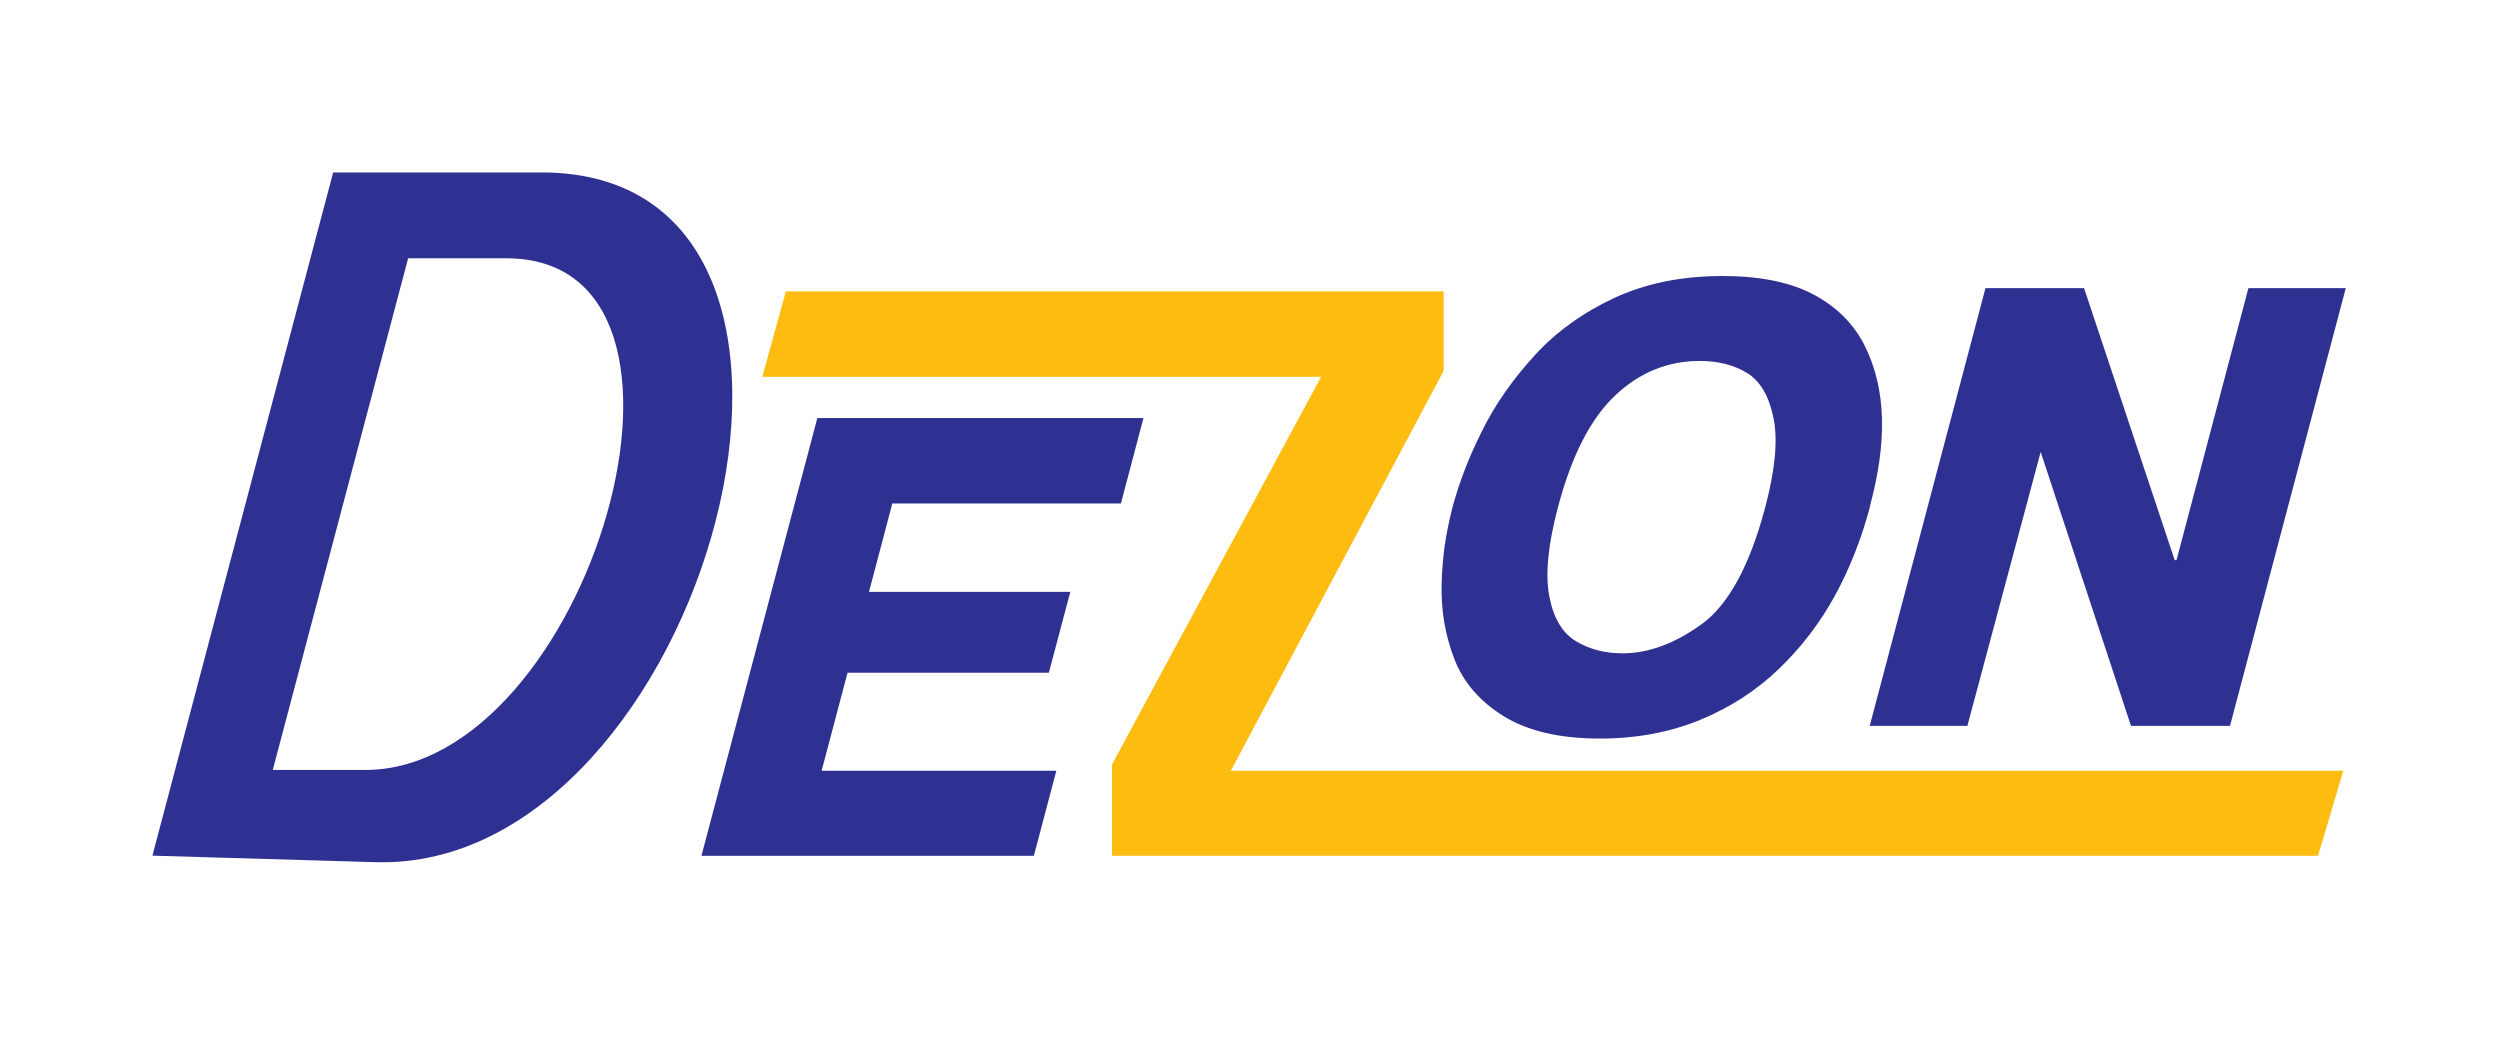 <?xml version="1.0" encoding="UTF-8"?> <svg xmlns="http://www.w3.org/2000/svg" width="154" height="64" viewBox="0 0 154 64" fill="none"><g clip-path="url(#clip0_2669_2072)"><path d="M23.129 53.11L9.388 52.709L20.523 10.622H33.348C55.259 10.622 43.473 53.703 23.139 53.11M31.186 15.911H25.141L16.802 47.429H22.506C36.267 47.429 45.522 15.911 31.195 15.911" fill="#2E3192"></path><path d="M63.684 52.718H43.208L50.348 25.754H70.436L69.048 31.015H54.966L53.531 36.457H65.931L64.609 41.441H52.209L50.612 47.477H65.072L63.684 52.718Z" fill="#2E3192"></path><path d="M142.79 52.718H68.5V47.094L81.382 23.21H46.957L48.411 17.949H88.928V22.846L75.819 47.477H144.348L142.79 52.718Z" fill="#FEBC11"></path><path d="M115.183 31.235C114.664 33.196 113.946 35.013 113.03 36.697C112.114 38.37 110.962 39.872 109.583 41.202C108.875 41.881 108.119 42.474 107.326 42.99C106.523 43.507 105.663 43.956 104.719 44.349C102.868 45.104 100.818 45.496 98.561 45.496C96.096 45.496 94.122 45.037 92.63 44.119C91.147 43.201 90.127 42.015 89.579 40.57C89.022 39.117 88.758 37.586 88.805 35.969C88.824 35.166 88.89 34.372 88.994 33.607C89.107 32.842 89.268 32.048 89.476 31.244C89.882 29.723 90.486 28.145 91.308 26.519C91.695 25.735 92.158 24.95 92.706 24.166C93.244 23.391 93.858 22.636 94.519 21.909C95.86 20.436 97.513 19.25 99.449 18.35C101.395 17.451 103.605 17.002 106.098 17.002C108.393 17.002 110.253 17.375 111.689 18.13C113.125 18.886 114.173 19.929 114.853 21.268C115.523 22.607 115.892 24.118 115.93 25.811C115.948 26.663 115.892 27.514 115.769 28.394C115.646 29.274 115.448 30.211 115.174 31.235M108.742 31.235C109.356 28.91 109.526 27.083 109.243 25.735C108.969 24.386 108.421 23.458 107.609 22.97C106.806 22.483 105.833 22.234 104.71 22.234C102.717 22.234 100.979 22.951 99.477 24.377C97.966 25.811 96.805 28.097 95.973 31.235C95.359 33.55 95.18 35.377 95.435 36.716C95.681 38.045 96.228 38.973 97.05 39.48C97.881 39.987 98.844 40.245 99.95 40.245C101.546 40.245 103.17 39.643 104.823 38.447C106.476 37.251 107.788 34.841 108.742 31.235Z" fill="#2E3192"></path><path d="M137.369 44.712H131.268L125.705 27.839L121.191 44.712H115.175L122.305 17.748H128.378L133.96 34.506H134.073L138.503 17.748H144.5L137.369 44.712Z" fill="#2E3192"></path></g><defs><clipPath id="clip0_2669_2072"><rect width="136" height="44" fill="white" transform="translate(9 10)"></rect></clipPath></defs></svg> 